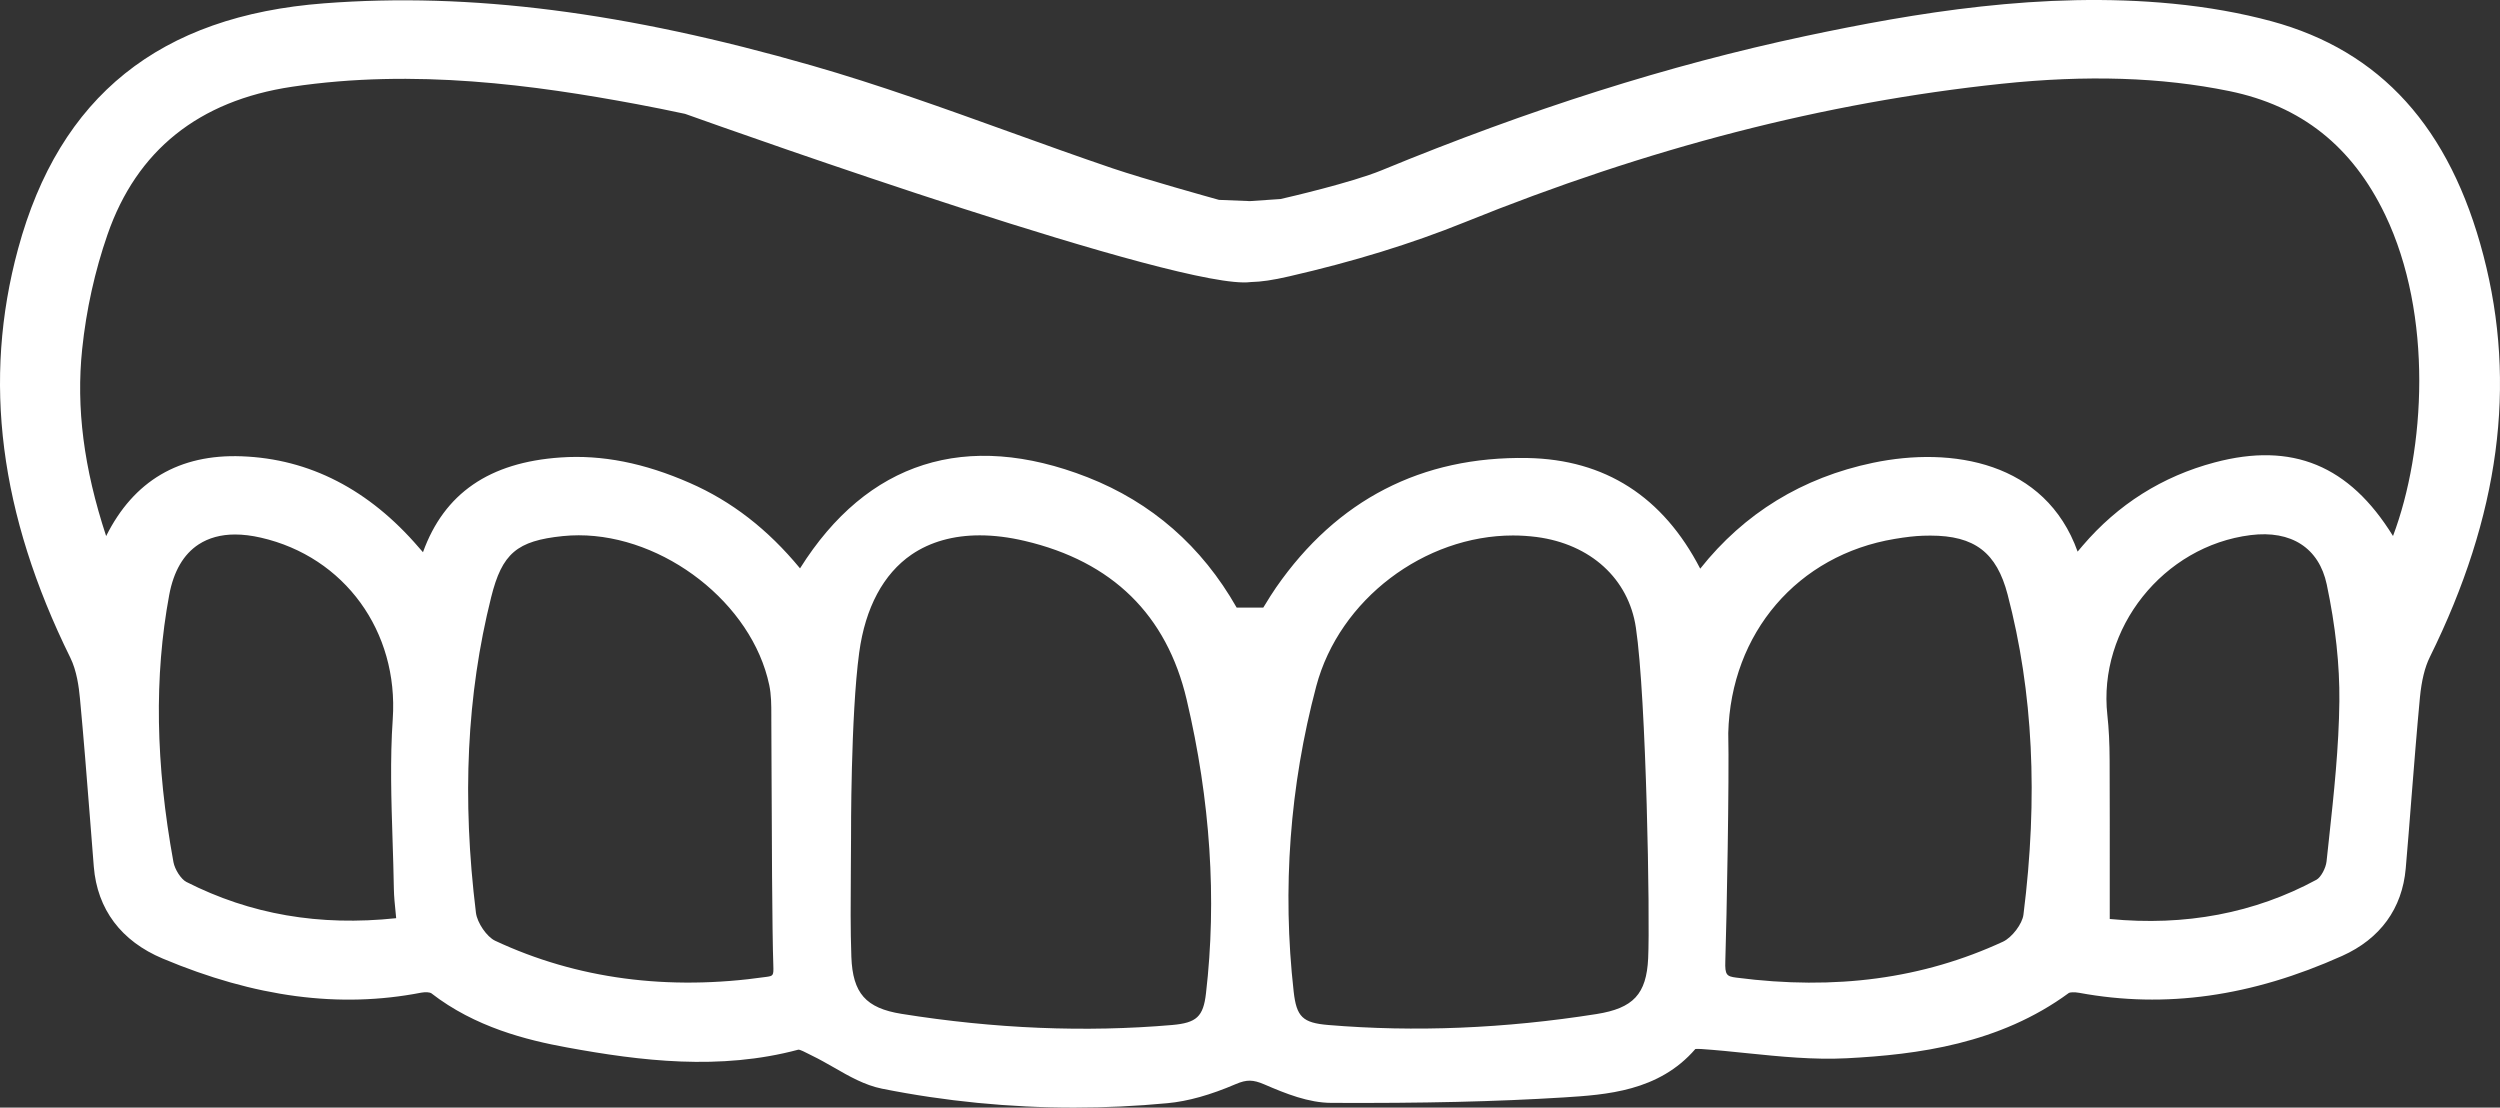 <svg width="79" height="35" viewBox="0 0 79 35" fill="none" xmlns="http://www.w3.org/2000/svg">
<rect x="0" y="0" width="79" height="35" fill="#333333" stroke="none"/>
<path d="M78.477 8.076C77.422 4.029 75.231 1.608 71.778 0.671C70.821 0.412 69.773 0.225 68.665 0.117C64.55 -0.283 60.482 0.412 57.046 1.141C52.729 2.06 48.348 3.449 43.655 5.383C42.719 5.768 40.707 6.235 40.467 6.289L39.498 6.355L38.52 6.316C38.228 6.235 36.168 5.66 35.163 5.321C34.063 4.947 32.951 4.547 31.873 4.158C29.851 3.43 27.76 2.675 25.658 2.072C19.754 0.376 14.854 -0.248 10.243 0.105C5.045 0.501 1.88 3.04 0.571 7.864C-0.557 12.018 -0.017 16.243 2.222 20.783C2.426 21.196 2.493 21.712 2.526 22.066C2.643 23.308 2.743 24.573 2.839 25.796C2.881 26.326 2.923 26.855 2.964 27.386C3.073 28.733 3.827 29.739 5.145 30.292C8.062 31.517 10.733 31.87 13.31 31.368C13.458 31.339 13.593 31.362 13.624 31.383C15.011 32.461 16.645 32.867 17.915 33.099C20.25 33.528 22.752 33.833 25.229 33.169H25.231C25.289 33.169 25.452 33.252 25.54 33.298C25.585 33.321 25.629 33.344 25.671 33.364C25.896 33.472 26.115 33.599 26.349 33.731C26.828 34.007 27.324 34.293 27.875 34.403C29.866 34.801 31.896 35 33.94 35C34.922 35 35.906 34.954 36.89 34.861C37.538 34.801 38.247 34.602 39.054 34.256C39.394 34.111 39.596 34.113 39.955 34.268C40.63 34.56 41.351 34.849 42.071 34.851C44.956 34.865 47.289 34.811 49.407 34.679C50.75 34.594 52.416 34.49 53.573 33.149C53.602 33.145 53.658 33.143 53.763 33.149C54.244 33.182 54.738 33.232 55.216 33.282C56.244 33.387 57.309 33.495 58.358 33.441C60.597 33.325 63.184 32.989 65.378 31.376C65.407 31.36 65.534 31.341 65.707 31.374C68.43 31.876 71.147 31.492 74.011 30.207C75.216 29.666 75.91 28.71 76.021 27.444C76.086 26.71 76.142 25.974 76.2 25.238C76.284 24.191 76.369 23.107 76.469 22.046C76.521 21.505 76.624 21.086 76.782 20.765C78.986 16.305 79.54 12.155 78.477 8.076ZM5.889 27.869C5.723 27.784 5.525 27.479 5.481 27.243C4.914 24.135 4.87 21.374 5.347 18.801C5.487 18.051 5.8 17.514 6.277 17.203C6.596 16.996 6.982 16.89 7.428 16.89C7.68 16.89 7.953 16.923 8.245 16.99C10.887 17.595 12.599 19.952 12.411 22.721C12.323 23.996 12.365 25.294 12.405 26.548C12.421 27.062 12.438 27.576 12.446 28.088C12.451 28.339 12.476 28.584 12.505 28.866C12.509 28.916 12.515 28.965 12.519 29.015C10.086 29.272 7.916 28.897 5.889 27.869ZM24.213 30.87C21.105 31.316 18.222 30.933 15.647 29.728C15.384 29.606 15.08 29.16 15.04 28.845C14.594 25.217 14.75 21.956 15.52 18.874C15.866 17.487 16.333 17.089 17.788 16.94C17.955 16.923 18.122 16.915 18.288 16.915C20.978 16.915 23.765 19.058 24.309 21.652C24.372 21.952 24.374 22.272 24.374 22.61V22.746C24.376 23.032 24.378 23.538 24.38 24.162C24.387 26.142 24.399 29.455 24.437 30.506C24.449 30.837 24.43 30.839 24.213 30.87ZM38.109 31.389C38.024 32.127 37.813 32.322 37.04 32.39C34.302 32.626 31.427 32.508 28.49 32.038C27.36 31.857 26.945 31.387 26.903 30.238C26.872 29.366 26.88 28.474 26.886 27.612C26.89 27.224 26.893 26.838 26.893 26.449C26.893 26.412 26.88 22.618 27.151 20.619C27.343 19.203 27.916 18.134 28.806 17.524C29.397 17.122 30.126 16.917 30.96 16.917C31.406 16.917 31.882 16.975 32.382 17.093C35.147 17.742 36.867 19.427 37.498 22.106C38.249 25.292 38.455 28.416 38.109 31.389ZM52.082 30.282C52.028 31.414 51.615 31.859 50.45 32.044C47.552 32.502 44.702 32.618 41.975 32.39C41.164 32.322 40.97 32.135 40.88 31.335C40.515 28.087 40.757 24.84 41.593 21.687C42.325 18.932 45.021 16.921 47.812 16.921C48.06 16.921 48.309 16.938 48.555 16.969C50.262 17.193 51.465 18.289 51.694 19.834C52.026 22.052 52.143 29.028 52.082 30.282ZM63.941 28.903C63.906 29.195 63.578 29.625 63.295 29.757C60.764 30.927 58.008 31.3 54.868 30.893C54.563 30.854 54.505 30.808 54.52 30.375C54.563 29.067 54.647 24.587 54.613 23.165C54.693 20.002 56.809 17.537 59.876 17.029C60.236 16.969 60.509 16.938 60.766 16.929C60.845 16.927 60.924 16.925 60.999 16.925C62.4 16.925 63.095 17.462 63.441 18.789C64.246 21.865 64.41 25.176 63.941 28.903ZM73.596 26.507L73.519 27.22C73.496 27.436 73.336 27.728 73.2 27.8C71.249 28.856 69.053 29.272 66.668 29.04V27.811C66.668 26.519 66.67 25.273 66.664 24.027C66.662 23.47 66.639 23.016 66.593 22.601C66.287 19.859 68.361 17.253 71.121 16.909C72.406 16.749 73.281 17.317 73.525 18.468C73.803 19.784 73.936 21.026 73.924 22.158C73.909 23.607 73.751 25.081 73.596 26.507ZM75.619 16.938C74.238 14.701 72.435 13.961 69.985 14.612C68.33 15.051 66.927 15.937 65.811 17.244L65.653 17.431C64.635 14.587 61.681 14.104 59.188 14.624C56.955 15.091 55.118 16.216 53.727 17.97C52.551 15.694 50.719 14.518 48.267 14.473C44.923 14.415 42.25 15.789 40.324 18.565C40.198 18.745 40.086 18.93 39.977 19.108C39.959 19.139 39.94 19.17 39.919 19.201H39.079C37.976 17.259 36.389 15.874 34.363 15.08C30.535 13.584 27.403 14.581 25.281 17.96C24.262 16.724 23.119 15.839 21.797 15.261C20.359 14.63 19.024 14.365 17.713 14.456C15.463 14.61 14.037 15.59 13.366 17.45C13.32 17.4 13.278 17.352 13.237 17.303C11.662 15.468 9.778 14.498 7.639 14.419C5.666 14.344 4.224 15.194 3.354 16.94C2.645 14.784 2.403 12.887 2.597 11.027C2.727 9.786 2.996 8.569 3.398 7.41C4.319 4.755 6.279 3.183 9.225 2.742C13.105 2.161 16.912 2.692 20.123 3.291C20.609 3.382 21.109 3.482 21.649 3.598C23.355 4.207 37.407 9.199 39.523 8.913C39.863 8.905 40.217 8.853 40.738 8.733C42.779 8.264 44.589 7.707 46.27 7.029C52.097 4.672 57.647 3.239 63.243 2.648C65.941 2.364 68.296 2.439 70.444 2.878C72.721 3.345 74.332 4.624 75.371 6.788C76.892 9.962 76.642 14.22 75.619 16.938Z" fill="white"/>
</svg>
